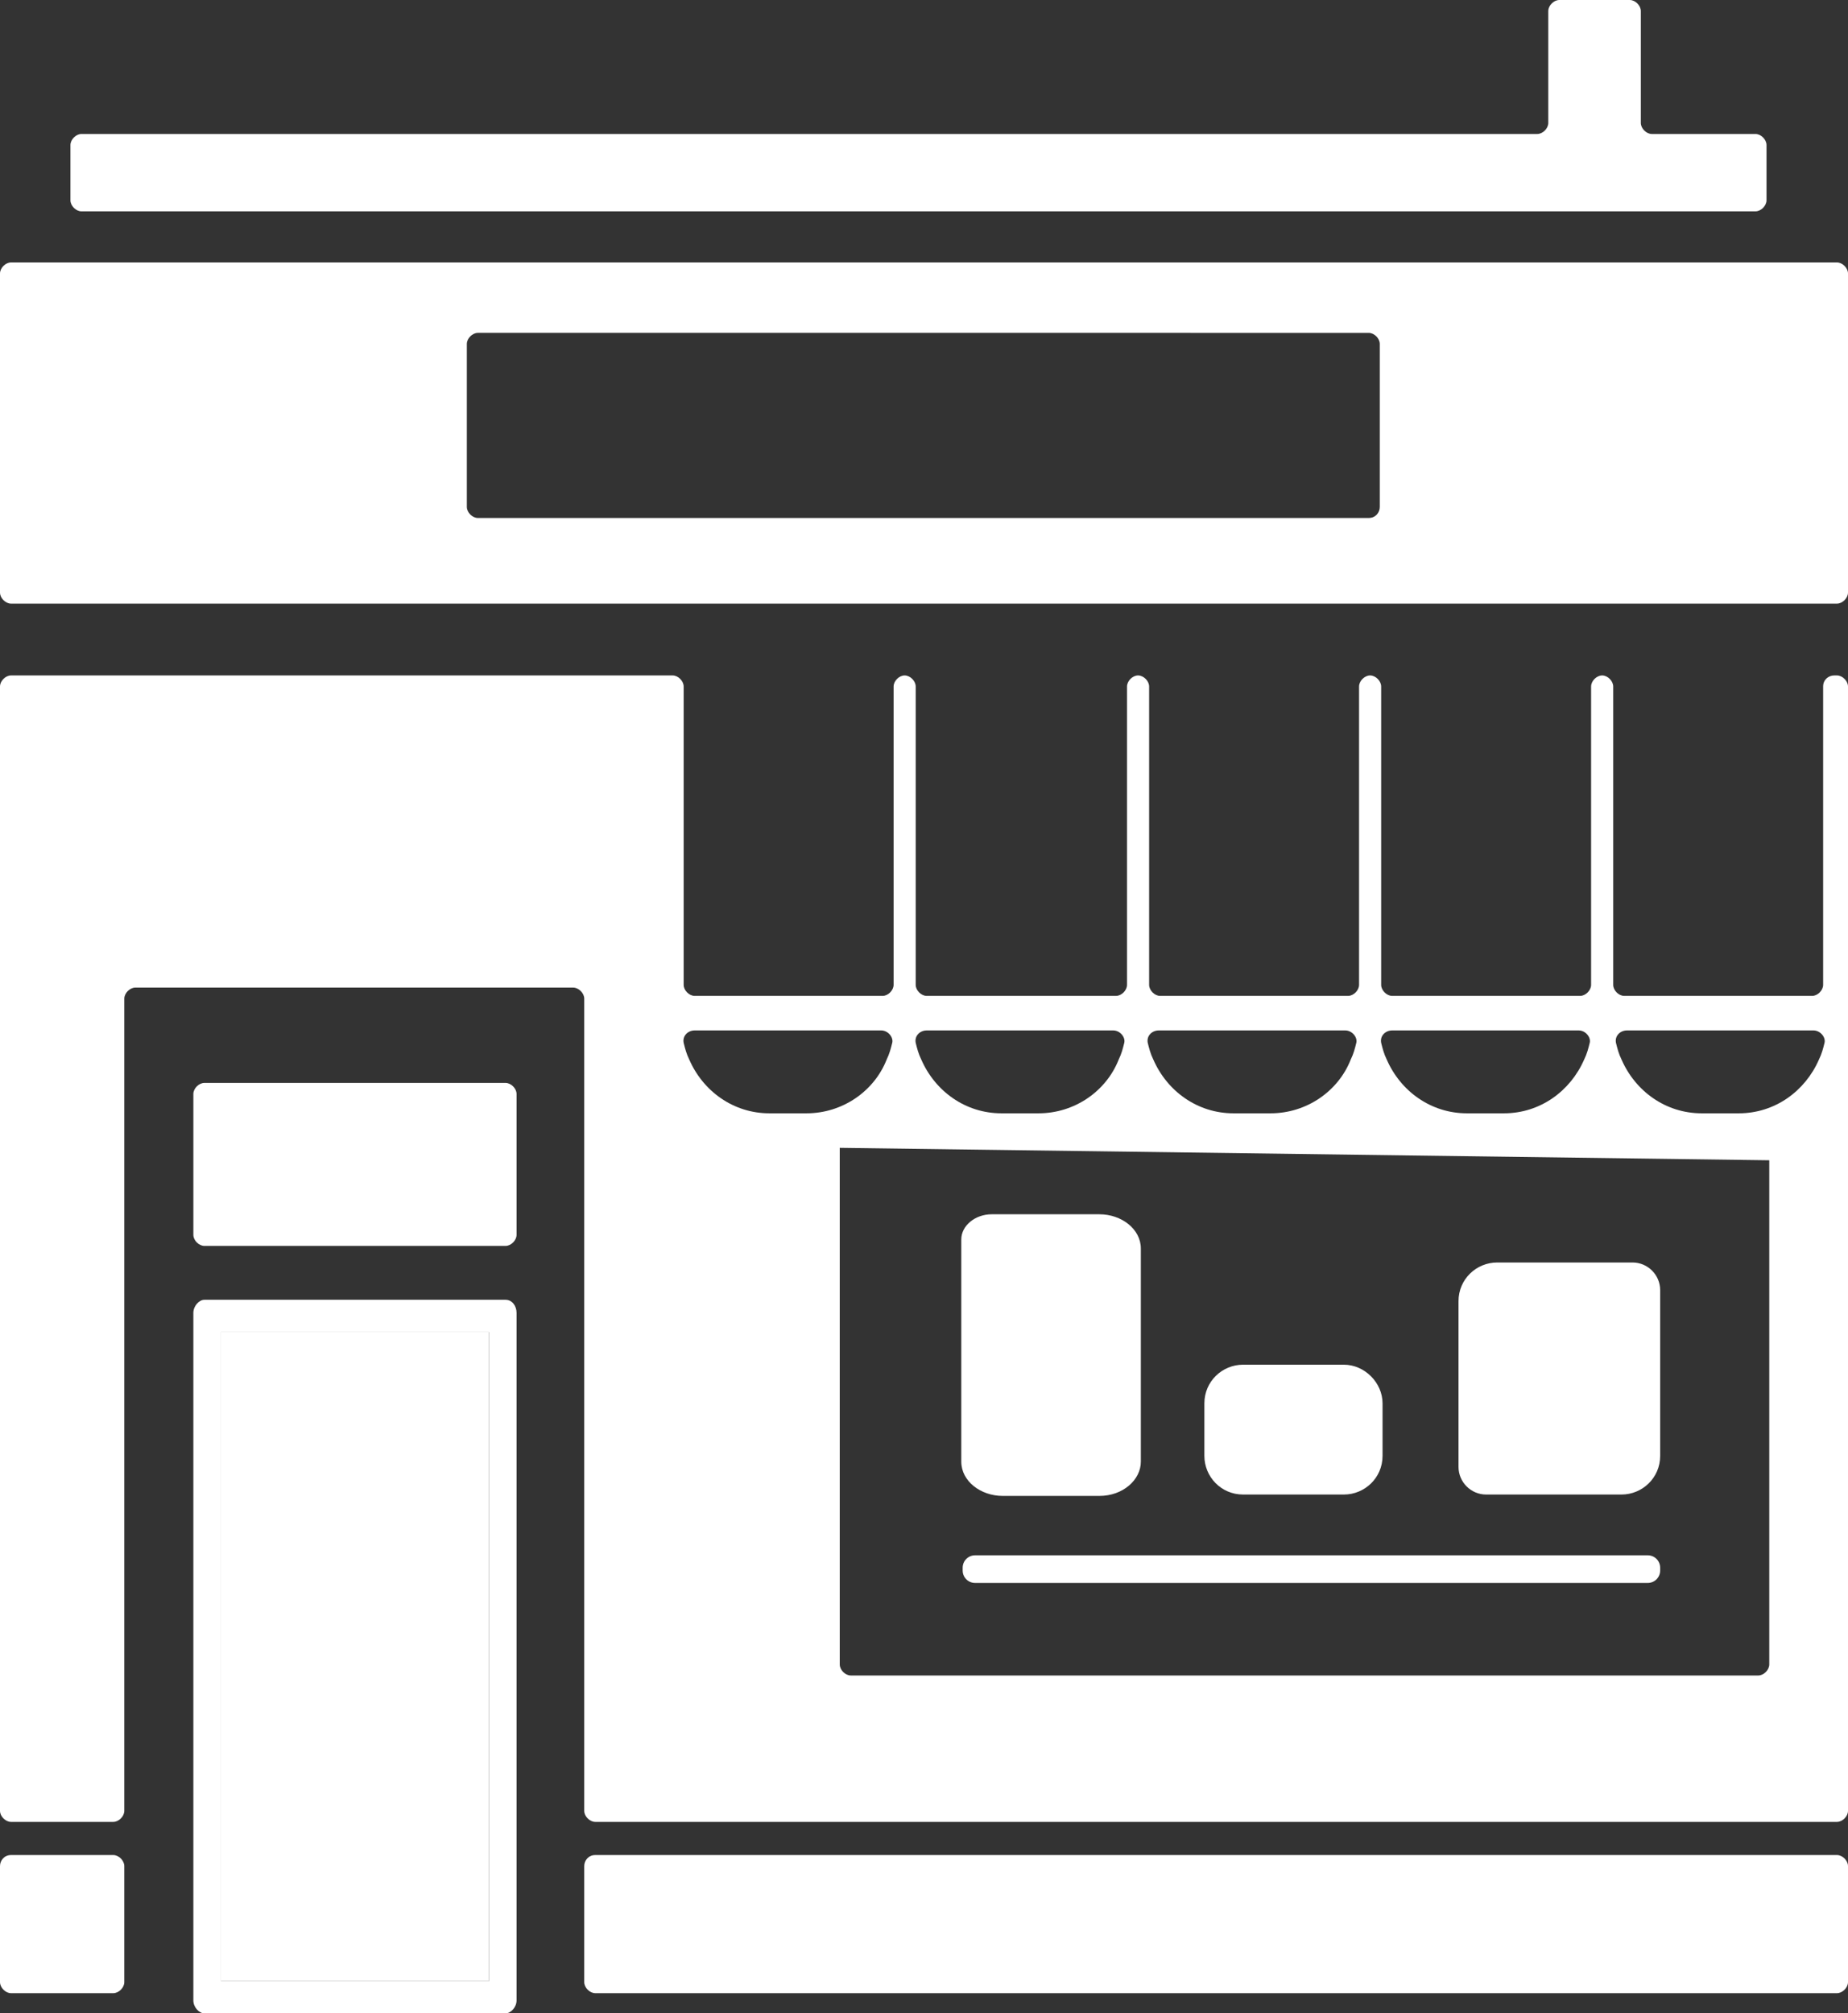 <?xml version="1.0" encoding="UTF-8"?><svg id="b" xmlns="http://www.w3.org/2000/svg" viewBox="0 0 133.8 145.76"><rect x="0" y="0" width="133.8" height="145.76" fill="#333333" stroke="none"/><defs><style>.d{fill:#fff;}</style></defs><g id="c"><g><path class="d" d="M0,135.1v8.4c0,.4,.4,.8,.8,.8h7.4c.4,0,.8-.4,.8-.8v-8.4c0-.4-.4-.8-.8-.8H.8c-.5,0-.8,.4-.8,.8Zm14-55.9v10.2c0,.4,.4,.8,.8,.8h21.8c.4,0,.8-.4,.8-.8v-10.2c0-.4-.4-.8-.8-.8H14.8c-.4,0-.8,.4-.8,.8Zm118-29.5v21.6c0,.4-.4,.8-.8,.8h-13.6c-.4,0-.8-.4-.8-.8v-21.6c0-.4-.4-.8-.8-.8h0c-.4,0-.8,.4-.8,.8v21.6c0,.4-.4,.8-.8,.8h-13.6c-.4,0-.8-.4-.8-.8v-21.6c0-.4-.4-.8-.8-.8h0c-.4,0-.8,.4-.8,.8v21.6c0,.4-.4,.8-.8,.8h-13.6c-.4,0-.8-.4-.8-.8v-21.6c0-.4-.4-.8-.8-.8h0c-.4,0-.8,.4-.8,.8v21.6c0,.4-.4,.8-.8,.8h-13.7c-.4,0-.8-.4-.8-.8v-21.6c0-.4-.4-.8-.8-.8h0c-.4,0-.8,.4-.8,.8v21.6c0,.4-.4,.8-.8,.8h-13.6c-.4,0-.8-.4-.8-.8v-21.6c0-.4-.4-.8-.8-.8H.8C.4,48.9,0,49.3,0,49.7v81.4c0,.4,.4,.8,.8,.8h7.4c.4,0,.8-.4,.8-.8v-58.8c0-.4,.4-.8,.8-.8h31.7c.4,0,.8,.4,.8,.8v58.8c0,.4,.4,.8,.8,.8h89.9c.4,0,.8-.4,.8-.8V49.7c0-.4-.4-.8-.8-.8h-.2c-.4,0-.8,.3-.8,.8Zm-13.8,41.7c1.1,0,2,.9,2,2v12c0,1.6-1.3,2.8-2.8,2.8h-9.8c-1.1,0-2-.9-2-2v-12c0-1.6,1.3-2.8,2.8-2.8,0,0,9.8,0,9.8,0Zm-3.9-16.8c.5,0,.9,.5,.8,.9-.1,.4-.2,.8-.4,1.2-1,2.3-3.2,3.9-5.8,3.9h-2.7c-2.6,0-4.8-1.6-5.8-3.9-.2-.4-.3-.8-.4-1.2-.1-.5,.3-.9,.8-.9h13.5Zm17,0c.5,0,.9,.5,.8,.9-.1,.4-.2,.8-.4,1.2-1,2.3-3.2,3.9-5.8,3.9h-2.7c-2.6,0-4.8-1.6-5.8-3.9-.2-.4-.3-.8-.4-1.2-.1-.5,.3-.9,.8-.9h13.5Zm-31.2,27v3.8c0,1.6-1.3,2.8-2.8,2.8h-7.3c-1.6,0-2.8-1.3-2.8-2.8v-3.8c0-1.6,1.3-2.8,2.8-2.8h7.3c1.5,0,2.8,1.3,2.8,2.8Zm-2.7-27c.5,0,.9,.5,.8,.9-.1,.4-.2,.8-.4,1.2-.9,2.3-3.2,3.9-5.8,3.9h-2.7c-2.6,0-4.8-1.6-5.8-3.9-.2-.4-.3-.8-.4-1.2-.1-.5,.3-.9,.8-.9h13.5Zm21.9,38c.5,0,.9,.4,.9,.9v.2c0,.5-.4,.9-.9,.9h-48.7c-.5,0-.9-.4-.9-.9v-.2c0-.5,.4-.9,.9-.9h48.7Zm-36.7-22.21v15.43c0,1.32-1.3,2.48-3,2.48h-7c-1.6,0-3-1.07-3-2.48v-16.09c0-.99,1-1.82,2.2-1.82h7.8c1.6,0,3,1.07,3,2.48Zm-2-15.79c.5,0,.9,.5,.8,.9s-.2,.8-.4,1.2c-.9,2.3-3.2,3.9-5.8,3.9h-2.7c-2.6,0-4.8-1.6-5.8-3.9-.2-.4-.3-.8-.4-1.2-.1-.5,.3-.9,.8-.9h13.5Zm-16.8,0c.5,0,.9,.5,.8,.9s-.2,.8-.4,1.2c-.9,2.3-3.2,3.9-5.8,3.9h-2.7c-2.6,0-4.8-1.6-5.8-3.9-.2-.4-.3-.8-.4-1.2-.1-.5,.3-.9,.8-.9h13.5Zm64.3,9.4v36.5c0,.4-.4,.8-.8,.8H61.6c-.4,0-.8-.4-.8-.8v-37.4m-18.5,52v8.4c0,.4,.4,.8,.8,.8h89.9c.4,0,.8-.4,.8-.8v-8.4c0-.4-.4-.8-.8-.8H43.1c-.5,0-.8,.4-.8,.8Z"/><path class="d" d="M0,19.8v23.1c0,.4,.4,.8,.8,.8H133c.4,0,.8-.4,.8-.8V19.8c0-.4-.4-.8-.8-.8H.8c-.4,0-.8,.4-.8,.8Zm99.1,17.7H34.6c-.4,0-.8-.4-.8-.8v-11.8c0-.4,.4-.8,.8-.8H99.1c.4,0,.8,.4,.8,.8v11.8c0,.4-.3,.8-.8,.8Z"/><path class="d" d="M127.9,10.5v4c0,.4-.4,.8-.8,.8H5.9c-.4,0-.8-.4-.8-.8v-4c0-.4,.4-.8,.8-.8H111.3c.4,0,.8-.4,.8-.8V.8c0-.4,.4-.8,.8-.8h5.1c.4,0,.8,.4,.8,.8V8.9c0,.4,.4,.8,.8,.8h7.5c.4,0,.8,.4,.8,.8Z"/><g><path class="d" d="M36.6,94.1H14.8c-.4,0-.8,.47-.8,.94v49.79c0,.47,.4,.93,.8,.93h21.8c.4,0,.8-.46,.8-.93v-49.79c0-.47-.3-.94-.8-.94Zm-1.2,49.32H16v-46.98h19.4v46.98Z"/><rect class="d" x="16" y="96.44" width="19.4" height="46.98"/></g></g></g></svg>